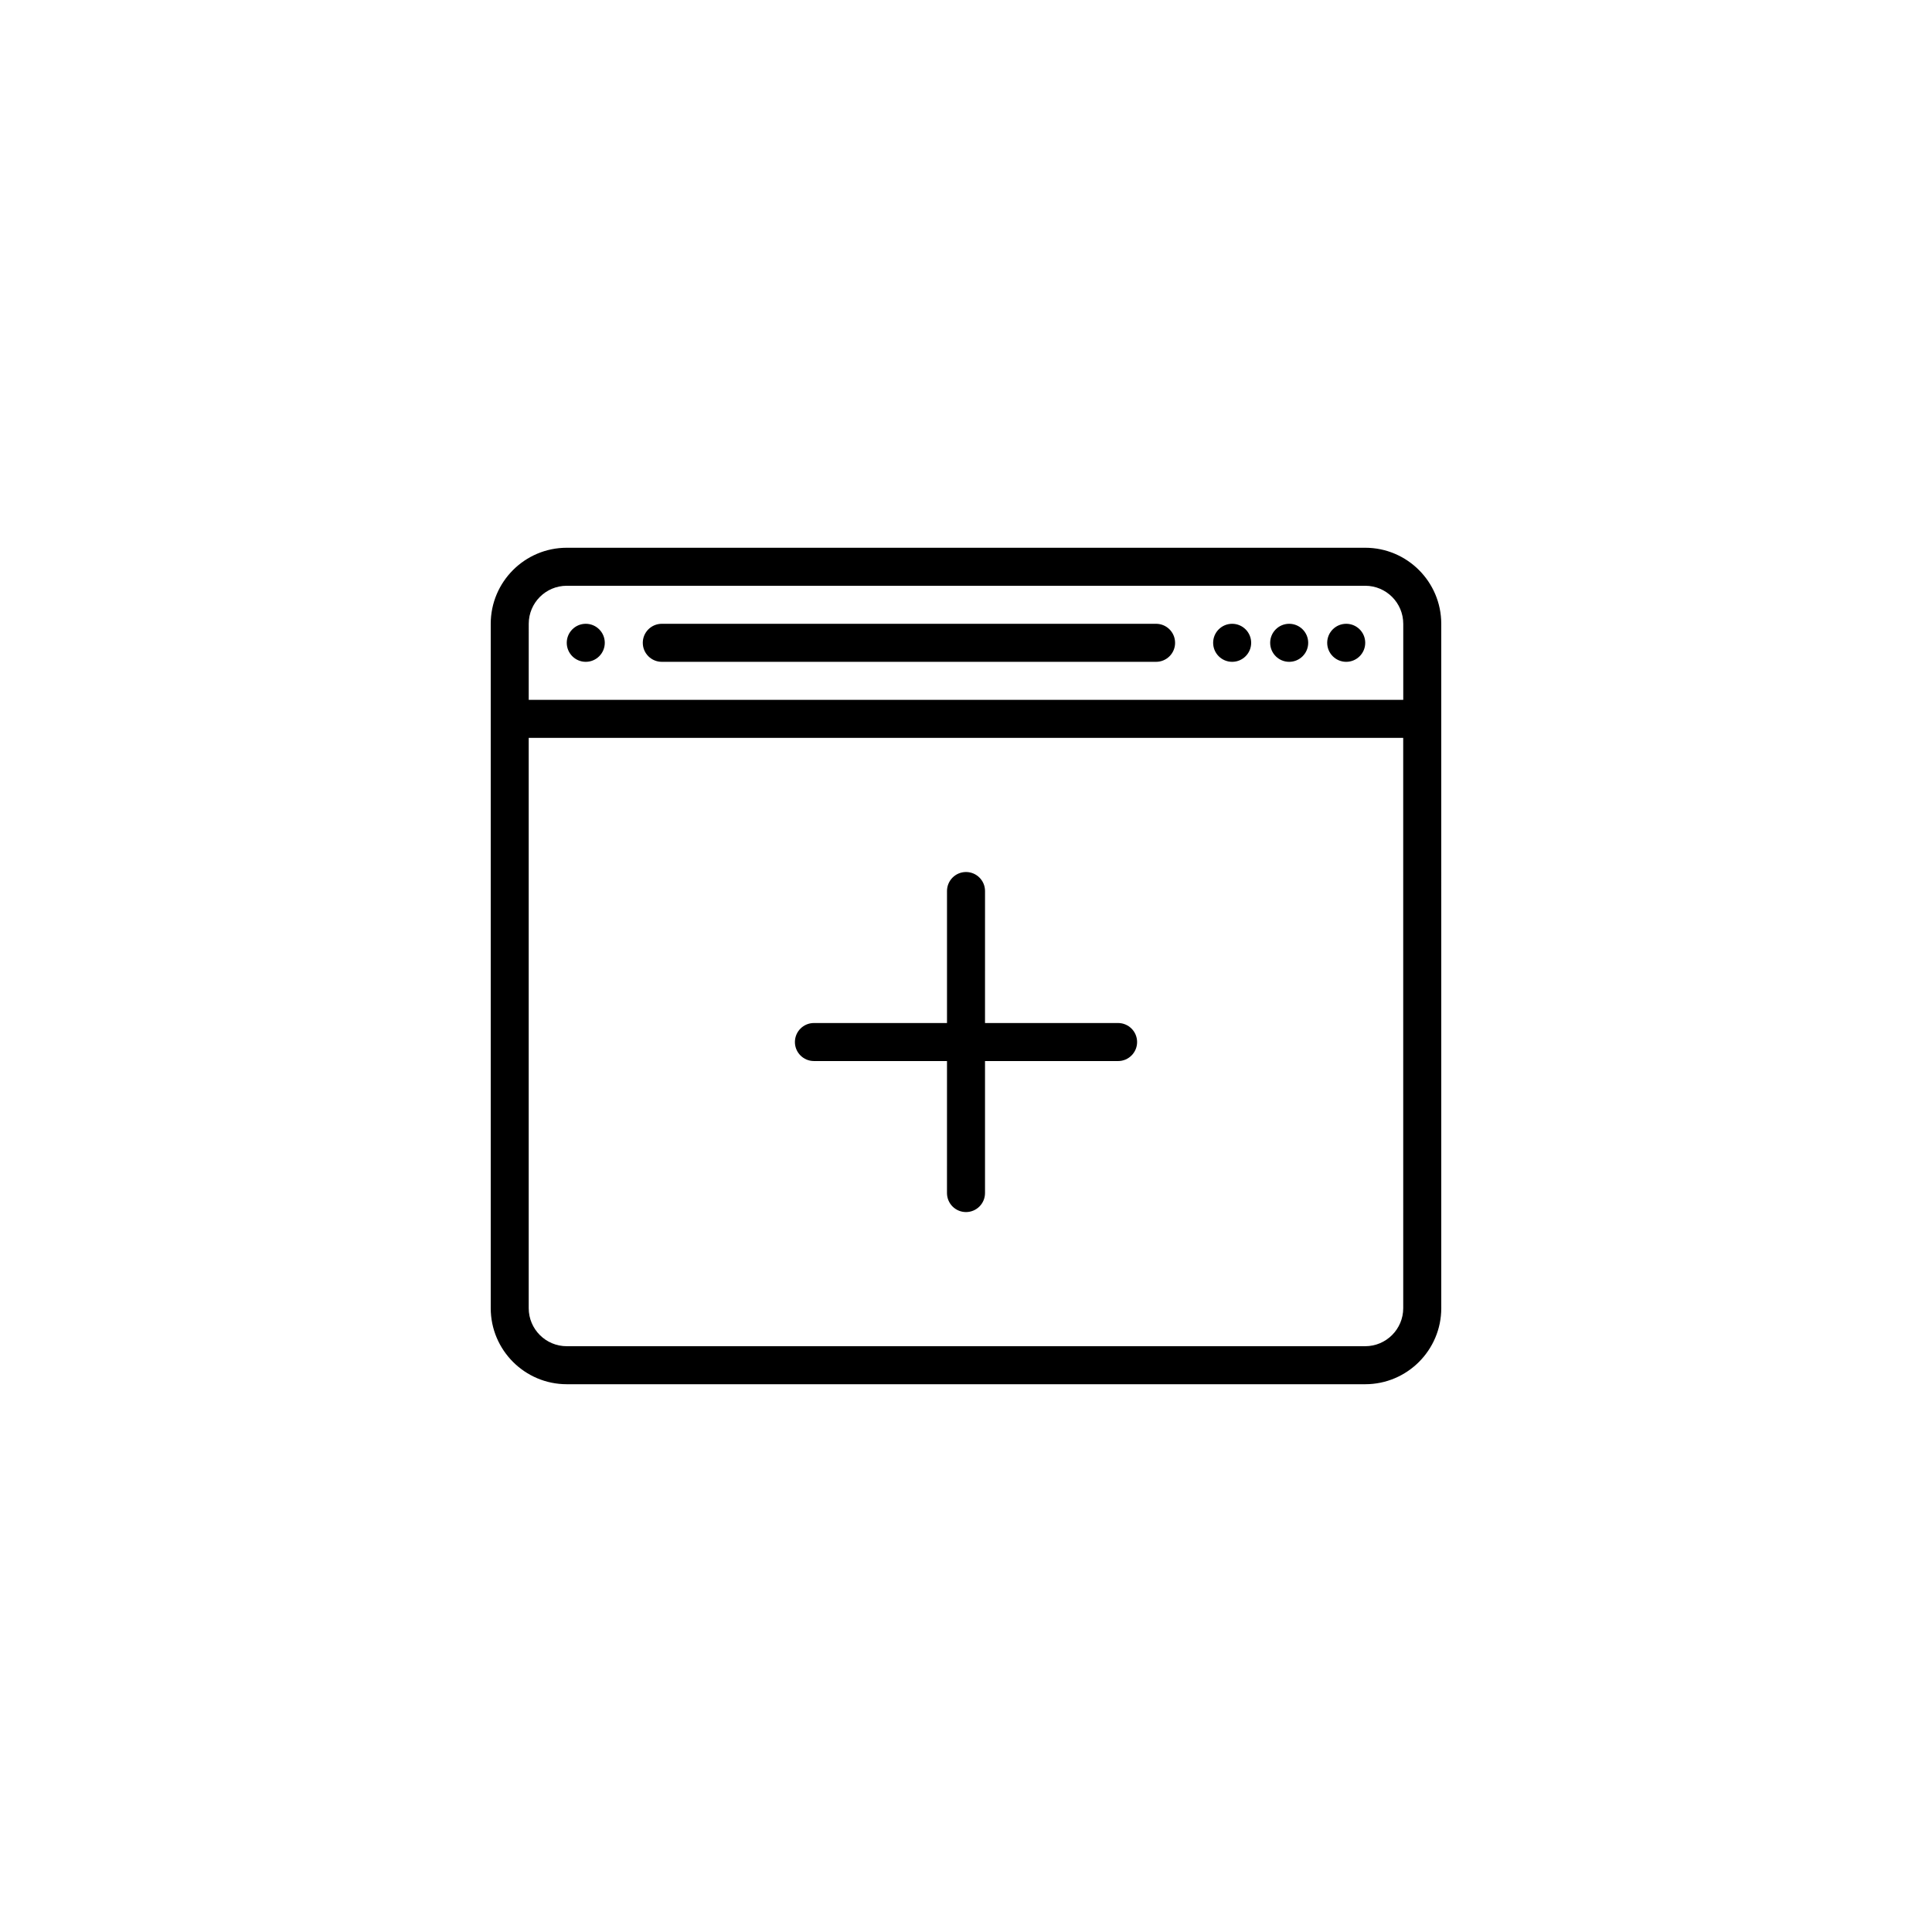 <?xml version="1.0" encoding="UTF-8"?>
<!-- Uploaded to: ICON Repo, www.iconrepo.com, Generator: ICON Repo Mixer Tools -->
<svg fill="#000000" width="800px" height="800px" version="1.1" viewBox="144 144 512 512" xmlns="http://www.w3.org/2000/svg">
 <path d="m505.8 289.16h-211.6c-11.113 0-20.152 9.039-20.152 20.152v181.37c0 11.113 9.039 20.152 20.152 20.152h211.6c11.113 0 20.152-9.039 20.152-20.152l-0.004-181.37c0-11.113-9.035-20.152-20.152-20.152zm-221.68 20.152c0-5.559 4.519-10.078 10.078-10.078h211.6c5.559 0 10.078 4.519 10.078 10.078v20.152h-231.76zm231.75 181.37c0 5.559-4.519 10.078-10.078 10.078h-211.6c-5.559 0-10.078-4.519-10.078-10.078v-151.14h231.75zm-60.457-176.33c0 2.781-2.258 5.039-5.039 5.039h-130.99c-2.781 0-5.039-2.258-5.039-5.039s2.258-5.039 5.039-5.039h130.99c2.777 0 5.035 2.258 5.035 5.039zm-151.14 0c0 2.781-2.258 5.039-5.039 5.039s-5.039-2.258-5.039-5.039 2.258-5.039 5.039-5.039c2.785 0 5.039 2.258 5.039 5.039zm171.3 0c0 2.781-2.258 5.039-5.039 5.039s-5.039-2.258-5.039-5.039 2.258-5.039 5.039-5.039 5.039 2.258 5.039 5.039zm15.113 0c0 2.781-2.258 5.039-5.039 5.039s-5.039-2.258-5.039-5.039 2.258-5.039 5.039-5.039 5.039 2.258 5.039 5.039zm15.113 0c0 2.781-2.258 5.039-5.039 5.039s-5.039-2.258-5.039-5.039 2.258-5.039 5.039-5.039c2.785 0 5.039 2.258 5.039 5.039zm-151.14 105.8c0-2.781 2.258-5.039 5.039-5.039h35.266v-34.98c0-2.781 2.258-5.039 5.039-5.039s5.039 2.258 5.039 5.039l-0.004 34.98h35.266c2.781 0 5.039 2.258 5.039 5.039s-2.258 5.039-5.039 5.039h-35.266v34.98c0 2.781-2.258 5.039-5.039 5.039s-5.039-2.258-5.039-5.039l0.004-34.984h-35.266c-2.781 0-5.039-2.254-5.039-5.035z"/>
</svg>